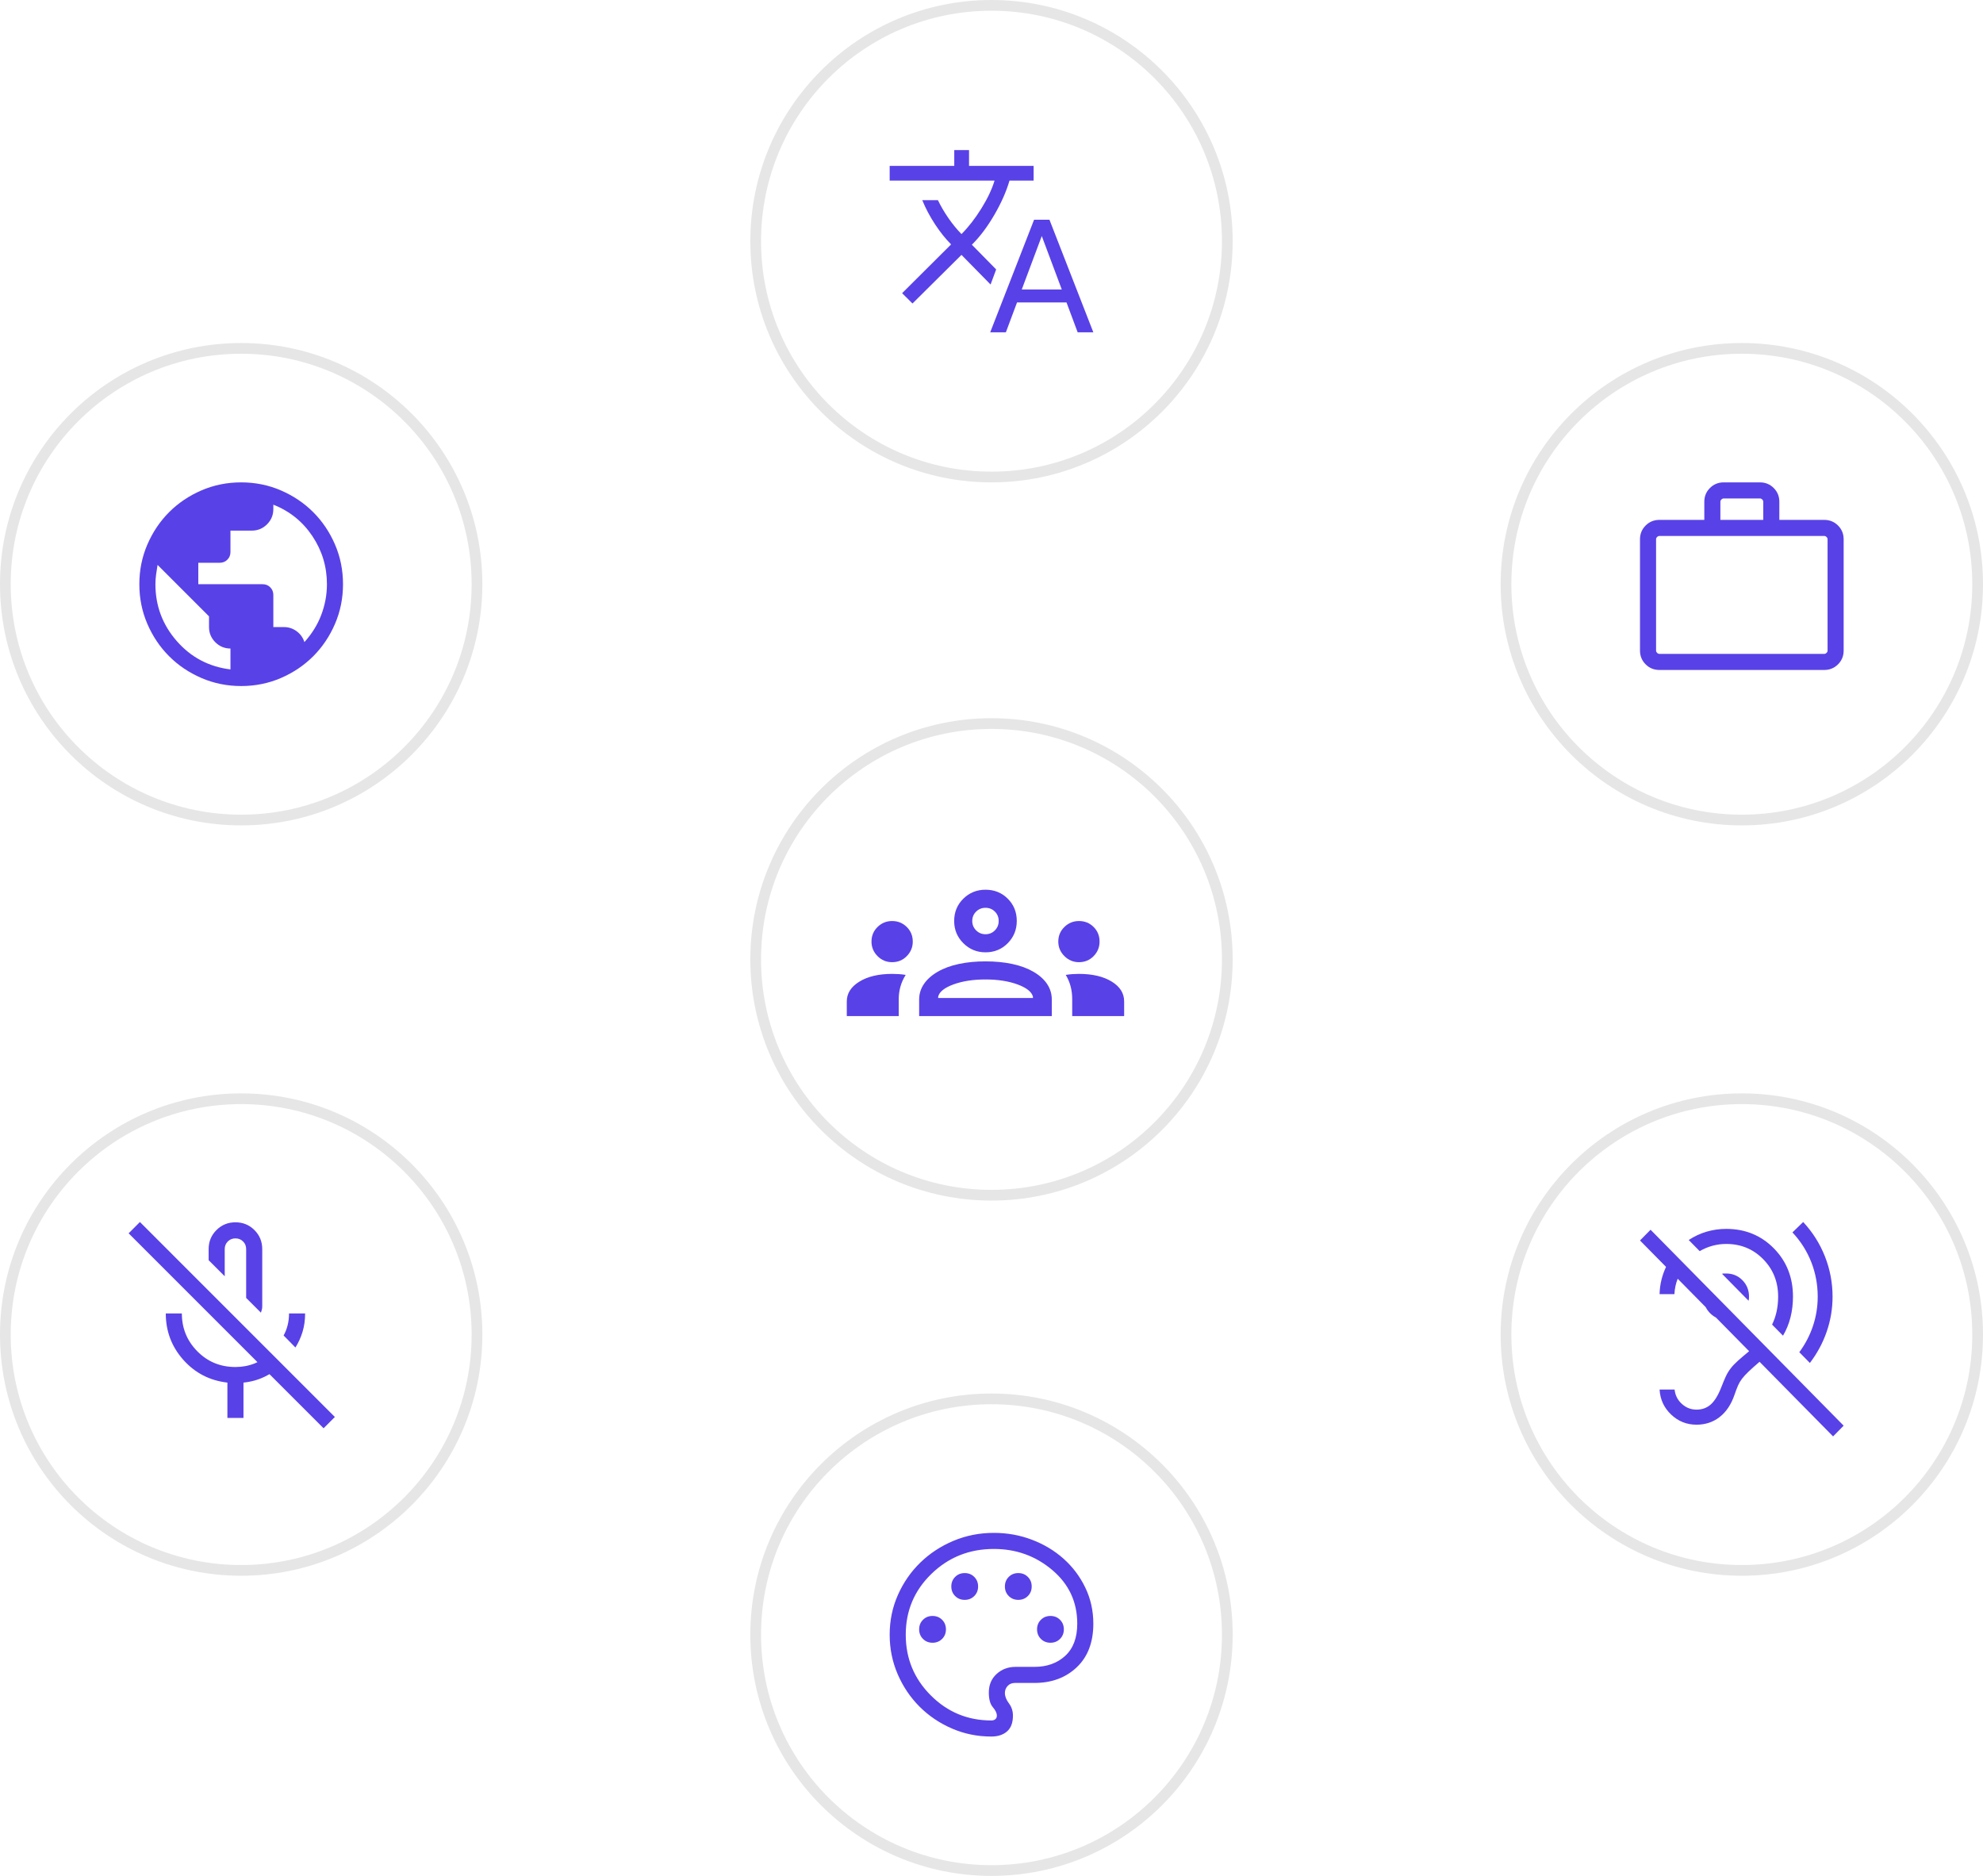 <svg xmlns="http://www.w3.org/2000/svg" width="185" height="175" viewBox="0 0 185 175" fill="none"><g id="last-ilus"><circle id="Ellipse 54" cx="92.5" cy="89.5" r="22" stroke="black" stroke-opacity="0.1"></circle><circle id="Ellipse 59" cx="92.5" cy="22.5" r="22" stroke="black" stroke-opacity="0.1"></circle><circle id="Ellipse 58" cx="22.5" cy="124.5" r="22" stroke="black" stroke-opacity="0.1"></circle><circle id="Ellipse 57" cx="22.5" cy="54.5" r="22" stroke="black" stroke-opacity="0.1"></circle><circle id="Ellipse 56" cx="162.5" cy="124.5" r="22" stroke="black" stroke-opacity="0.1"></circle><circle id="Ellipse 55" cx="162.5" cy="54.5" r="22" stroke="black" stroke-opacity="0.1"></circle><path id="people" d="M79 94.791V93.419C79 92.671 79.391 92.056 80.172 91.575C80.954 91.094 81.974 90.853 83.23 90.853C83.437 90.853 83.646 90.86 83.857 90.873C84.067 90.886 84.279 90.911 84.493 90.948C84.274 91.299 84.111 91.663 84.005 92.04C83.899 92.417 83.846 92.804 83.846 93.201V94.791H79ZM85.75 94.791V93.244C85.75 92.717 85.898 92.236 86.194 91.8C86.489 91.363 86.915 90.983 87.472 90.659C88.029 90.334 88.686 90.091 89.445 89.929C90.204 89.766 91.033 89.685 91.933 89.685C92.85 89.685 93.689 89.766 94.447 89.929C95.206 90.091 95.863 90.334 96.42 90.659C96.977 90.983 97.4 91.363 97.69 91.8C97.98 92.236 98.125 92.717 98.125 93.244V94.791H85.75ZM100.029 94.791V93.204C100.029 92.781 99.979 92.382 99.879 92.008C99.778 91.633 99.628 91.28 99.427 90.948C99.648 90.911 99.859 90.886 100.06 90.873C100.261 90.86 100.46 90.853 100.656 90.853C101.912 90.853 102.93 91.091 103.708 91.566C104.486 92.041 104.875 92.659 104.875 93.419V94.791H100.029ZM87.524 93.103H96.368V92.984C96.253 92.53 95.774 92.148 94.932 91.838C94.089 91.528 93.091 91.373 91.938 91.373C90.784 91.373 89.786 91.528 88.943 91.838C88.101 92.148 87.628 92.53 87.524 92.984V93.103ZM83.227 89.761C82.696 89.761 82.243 89.572 81.868 89.195C81.492 88.818 81.304 88.365 81.304 87.835C81.304 87.299 81.493 86.846 81.87 86.476C82.247 86.106 82.7 85.921 83.23 85.921C83.766 85.921 84.221 86.106 84.595 86.476C84.968 86.846 85.155 87.3 85.155 87.839C85.155 88.361 84.97 88.812 84.6 89.192C84.231 89.571 83.773 89.761 83.227 89.761ZM100.656 89.761C100.131 89.761 99.679 89.571 99.3 89.192C98.921 88.812 98.731 88.361 98.731 87.839C98.731 87.3 98.921 86.846 99.3 86.476C99.679 86.106 100.132 85.921 100.658 85.921C101.201 85.921 101.657 86.106 102.027 86.476C102.397 86.846 102.582 87.299 102.582 87.835C102.582 88.365 102.397 88.818 102.028 89.195C101.659 89.572 101.202 89.761 100.656 89.761ZM91.941 88.841C91.131 88.841 90.441 88.557 89.871 87.989C89.302 87.422 89.017 86.732 89.017 85.921C89.017 85.093 89.301 84.4 89.869 83.84C90.437 83.28 91.126 83 91.938 83C92.765 83 93.459 83.28 94.019 83.839C94.578 84.398 94.858 85.09 94.858 85.917C94.858 86.727 94.579 87.417 94.02 87.987C93.46 88.556 92.768 88.841 91.941 88.841ZM91.943 87.154C92.287 87.154 92.578 87.033 92.815 86.793C93.052 86.552 93.171 86.259 93.171 85.915C93.171 85.571 93.053 85.281 92.816 85.043C92.58 84.806 92.287 84.688 91.938 84.688C91.597 84.688 91.307 84.806 91.066 85.042C90.825 85.278 90.704 85.571 90.704 85.921C90.704 86.261 90.825 86.552 91.066 86.793C91.307 87.033 91.599 87.154 91.943 87.154Z" fill="#5841E7"></path><path id="ear" d="M171.013 134L164.153 127.039C163.715 127.415 163.37 127.724 163.119 127.965C162.867 128.206 162.666 128.427 162.514 128.626C162.363 128.826 162.239 129.036 162.143 129.257C162.047 129.478 161.938 129.767 161.815 130.123C161.507 131.023 161.047 131.712 160.434 132.191C159.822 132.669 159.101 132.908 158.271 132.908C157.356 132.908 156.567 132.593 155.903 131.961C155.239 131.329 154.88 130.552 154.827 129.63H156.229C156.283 130.157 156.506 130.601 156.9 130.962C157.295 131.323 157.752 131.503 158.271 131.503C158.801 131.503 159.248 131.34 159.611 131.012C159.975 130.685 160.301 130.147 160.59 129.399C160.747 128.996 160.888 128.661 161.011 128.394C161.135 128.127 161.286 127.879 161.464 127.65C161.642 127.42 161.866 127.185 162.134 126.944C162.403 126.702 162.752 126.405 163.18 126.052L156.517 119.291C156.427 119.517 156.357 119.749 156.306 119.988C156.255 120.227 156.223 120.474 156.212 120.73H154.827C154.839 120.265 154.896 119.822 155 119.399C155.104 118.976 155.247 118.573 155.431 118.188L153 115.722L153.987 114.721L172 132.999L171.013 134ZM168.849 127.149L167.862 126.147C168.424 125.384 168.851 124.563 169.142 123.685C169.434 122.807 169.58 121.9 169.58 120.964C169.58 119.837 169.379 118.761 168.977 117.736C168.574 116.712 167.989 115.789 167.222 114.969L168.224 114C169.107 114.948 169.784 116.021 170.257 117.221C170.729 118.421 170.965 119.669 170.965 120.964C170.965 122.08 170.785 123.163 170.424 124.213C170.064 125.264 169.539 126.242 168.849 127.149ZM166.342 124.605L165.323 123.571C165.516 123.176 165.658 122.761 165.75 122.325C165.842 121.889 165.888 121.435 165.888 120.964C165.888 119.577 165.421 118.411 164.489 117.465C163.557 116.519 162.408 116.046 161.041 116.046C160.605 116.046 160.179 116.103 159.761 116.217C159.344 116.33 158.947 116.497 158.569 116.718L157.545 115.679C158.06 115.338 158.613 115.08 159.205 114.904C159.797 114.729 160.409 114.641 161.041 114.641C162.813 114.641 164.294 115.246 165.485 116.454C166.676 117.663 167.272 119.167 167.272 120.964C167.272 121.637 167.196 122.278 167.043 122.886C166.891 123.494 166.657 124.067 166.342 124.605ZM163.129 121.345L160.652 118.831C160.711 118.812 160.774 118.803 160.839 118.803H161.041C161.64 118.803 162.144 119.011 162.555 119.428C162.966 119.845 163.171 120.357 163.171 120.964C163.171 121.034 163.169 121.1 163.164 121.162C163.159 121.224 163.148 121.284 163.129 121.345ZM161.041 123.126C160.442 123.126 159.937 122.916 159.526 122.494C159.116 122.072 158.91 121.563 158.91 120.964C158.91 120.786 158.929 120.613 158.966 120.446C159.003 120.28 159.067 120.12 159.157 119.967L162.039 122.89C161.887 122.972 161.727 123.032 161.558 123.069C161.39 123.107 161.217 123.126 161.041 123.126Z" fill="#5841E7"></path><circle id="Ellipse 54_2" cx="92.5" cy="152.5" r="22" stroke="black" stroke-opacity="0.1"></circle><path id="world" d="M22.502 64C21.188 64 19.953 63.751 18.797 63.252C17.64 62.753 16.635 62.077 15.78 61.222C14.924 60.367 14.247 59.362 13.748 58.206C13.249 57.05 13 55.816 13 54.502C13 53.188 13.249 51.953 13.748 50.797C14.247 49.64 14.923 48.635 15.778 47.779C16.633 46.924 17.638 46.247 18.794 45.748C19.95 45.249 21.184 45 22.498 45C23.812 45 25.047 45.249 26.203 45.748C27.36 46.247 28.365 46.923 29.221 47.778C30.076 48.633 30.753 49.638 31.252 50.794C31.751 51.95 32 53.184 32 54.498C32 55.812 31.751 57.047 31.252 58.203C30.753 59.36 30.077 60.365 29.222 61.221C28.367 62.076 27.362 62.753 26.206 63.252C25.05 63.751 23.816 64 22.502 64ZM21.5 62.45V60.5C20.95 60.5 20.479 60.304 20.087 59.913C19.696 59.521 19.5 59.05 19.5 58.5V57.5L14.7 52.7C14.65 53 14.604 53.3 14.562 53.6C14.521 53.9 14.5 54.2 14.5 54.5C14.5 56.517 15.162 58.283 16.488 59.8C17.812 61.317 19.483 62.2 21.5 62.45ZM28.4 59.9C28.733 59.533 29.033 59.138 29.3 58.712C29.567 58.288 29.788 57.846 29.962 57.388C30.137 56.929 30.271 56.458 30.363 55.975C30.454 55.492 30.5 55 30.5 54.5C30.5 52.862 30.047 51.366 29.142 50.012C28.237 48.658 27.023 47.681 25.5 47.081V47.5C25.5 48.05 25.304 48.521 24.913 48.913C24.521 49.304 24.05 49.5 23.5 49.5H21.5V51.5C21.5 51.783 21.404 52.021 21.212 52.212C21.021 52.404 20.783 52.5 20.5 52.5H18.5V54.5H24.5C24.783 54.5 25.021 54.596 25.212 54.788C25.404 54.979 25.5 55.217 25.5 55.5V58.5H26.5C26.933 58.5 27.325 58.629 27.675 58.888C28.025 59.146 28.267 59.483 28.4 59.9Z" fill="#5841E7"></path><path id="audio" d="M27.561 125.708L26.458 124.585C26.621 124.298 26.746 123.979 26.834 123.63C26.922 123.28 26.965 122.913 26.965 122.527H28.465C28.465 123.145 28.386 123.716 28.227 124.24C28.068 124.763 27.846 125.253 27.561 125.708ZM24.342 122.458L22.965 121.081V116.527C22.965 116.244 22.87 116.006 22.678 115.815C22.486 115.623 22.249 115.527 21.965 115.527C21.682 115.527 21.445 115.623 21.253 115.815C21.061 116.006 20.965 116.244 20.965 116.527V119.062L19.465 117.562V116.527C19.465 115.828 19.707 115.237 20.192 114.753C20.675 114.269 21.267 114.027 21.965 114.027C22.664 114.027 23.256 114.269 23.739 114.753C24.224 115.237 24.465 115.828 24.465 116.527V121.873C24.465 121.986 24.453 122.088 24.427 122.181C24.401 122.273 24.373 122.365 24.342 122.458ZM21.215 132.277V128.981C19.566 128.792 18.195 128.085 17.103 126.858C16.011 125.631 15.466 124.187 15.466 122.527H16.965C16.965 123.91 17.448 125.09 18.413 126.065C19.377 127.04 20.562 127.527 21.965 127.527C22.609 127.527 23.214 127.412 23.78 127.183C24.346 126.953 24.847 126.635 25.283 126.229L26.352 127.298C25.869 127.752 25.319 128.128 24.702 128.427C24.085 128.726 23.423 128.91 22.715 128.981V132.277H21.215ZM30.189 133.242L12 115.054L13.054 114L31.242 132.189L30.189 133.242Z" fill="#5841E7"></path><path id="job" d="M154.808 62.5C154.303 62.5 153.875 62.325 153.525 61.975C153.175 61.625 153 61.197 153 60.692V50.308C153 49.803 153.175 49.375 153.525 49.025C153.875 48.675 154.303 48.5 154.808 48.5H159V46.808C159 46.303 159.175 45.875 159.525 45.525C159.875 45.175 160.303 45 160.808 45H164.192C164.697 45 165.125 45.175 165.475 45.525C165.825 45.875 166 46.303 166 46.808V48.5H170.192C170.697 48.5 171.125 48.675 171.475 49.025C171.825 49.375 172 49.803 172 50.308V60.692C172 61.197 171.825 61.625 171.475 61.975C171.125 62.325 170.697 62.5 170.192 62.5H154.808ZM154.808 61H170.192C170.269 61 170.34 60.968 170.404 60.904C170.468 60.84 170.5 60.769 170.5 60.692V50.308C170.5 50.231 170.468 50.16 170.404 50.096C170.34 50.032 170.269 50 170.192 50H154.808C154.731 50 154.66 50.032 154.596 50.096C154.532 50.16 154.5 50.231 154.5 50.308V60.692C154.5 60.769 154.532 60.84 154.596 60.904C154.66 60.968 154.731 61 154.808 61ZM160.5 48.5H164.5V46.808C164.5 46.731 164.468 46.66 164.404 46.596C164.34 46.532 164.269 46.5 164.192 46.5H160.808C160.731 46.5 160.66 46.532 160.596 46.596C160.532 46.66 160.5 46.731 160.5 46.808V48.5Z" fill="#5841E7"></path><path id="Vector" d="M92.38 31L96.472 20.498H97.907L102 31H100.538L99.498 28.215H94.882L93.841 31H92.38ZM85.129 28.313L84.161 27.351L88.731 22.8C88.201 22.268 87.697 21.635 87.219 20.904C86.741 20.172 86.348 19.428 86.04 18.671H87.501C87.766 19.224 88.088 19.777 88.468 20.329C88.848 20.882 89.259 21.385 89.699 21.838C90.352 21.183 90.969 20.389 91.551 19.454C92.133 18.519 92.544 17.649 92.785 16.845H83V15.475H89.026V14H90.404V15.475H96.43V16.845H94.18C93.882 17.87 93.407 18.943 92.755 20.061C92.103 21.18 91.407 22.102 90.668 22.828L92.935 25.136L92.413 26.543L89.699 23.777L85.129 28.313ZM95.324 27.003H99.056L97.19 22.02L95.324 27.003Z" fill="#5841E7"></path><path id="Vector_2" d="M92.481 162C91.185 162 89.96 161.75 88.808 161.251C87.655 160.752 86.649 160.072 85.788 159.212C84.928 158.351 84.248 157.343 83.749 156.188C83.25 155.032 83 153.803 83 152.5C83 151.181 83.256 149.943 83.769 148.788C84.282 147.632 84.979 146.626 85.859 145.771C86.739 144.916 87.768 144.24 88.947 143.744C90.126 143.248 91.383 143 92.719 143C93.969 143 95.154 143.213 96.273 143.64C97.392 144.066 98.375 144.656 99.222 145.41C100.069 146.164 100.744 147.059 101.246 148.097C101.749 149.135 102 150.26 102 151.473C102 153.204 101.486 154.558 100.457 155.535C99.428 156.512 98.109 157 96.5 157H94.689C94.404 157 94.176 157.093 94.006 157.279C93.835 157.465 93.75 157.685 93.75 157.939C93.75 158.248 93.875 158.569 94.125 158.902C94.375 159.235 94.5 159.618 94.5 160.05C94.5 160.71 94.317 161.2 93.952 161.52C93.587 161.84 93.096 162 92.481 162ZM87 153.25C87.356 153.25 87.654 153.131 87.892 152.892C88.131 152.654 88.25 152.356 88.25 152C88.25 151.644 88.131 151.346 87.892 151.108C87.654 150.869 87.356 150.75 87 150.75C86.644 150.75 86.346 150.869 86.108 151.108C85.869 151.346 85.75 151.644 85.75 152C85.75 152.356 85.869 152.654 86.108 152.892C86.346 153.131 86.644 153.25 87 153.25ZM90 149.25C90.356 149.25 90.654 149.131 90.892 148.892C91.131 148.654 91.25 148.356 91.25 148C91.25 147.644 91.131 147.346 90.892 147.108C90.654 146.869 90.356 146.75 90 146.75C89.644 146.75 89.346 146.869 89.108 147.108C88.869 147.346 88.75 147.644 88.75 148C88.75 148.356 88.869 148.654 89.108 148.892C89.346 149.131 89.644 149.25 90 149.25ZM95 149.25C95.356 149.25 95.654 149.131 95.892 148.892C96.131 148.654 96.25 148.356 96.25 148C96.25 147.644 96.131 147.346 95.892 147.108C95.654 146.869 95.356 146.75 95 146.75C94.644 146.75 94.346 146.869 94.108 147.108C93.869 147.346 93.75 147.644 93.75 148C93.75 148.356 93.869 148.654 94.108 148.892C94.346 149.131 94.644 149.25 95 149.25ZM98 153.25C98.356 153.25 98.654 153.131 98.892 152.892C99.131 152.654 99.25 152.356 99.25 152C99.25 151.644 99.131 151.346 98.892 151.108C98.654 150.869 98.356 150.75 98 150.75C97.644 150.75 97.346 150.869 97.108 151.108C96.869 151.346 96.75 151.644 96.75 152C96.75 152.356 96.869 152.654 97.108 152.892C97.346 153.131 97.644 153.25 98 153.25ZM92.481 160.5C92.644 160.5 92.771 160.46 92.862 160.38C92.954 160.3 93 160.19 93 160.05C93 159.817 92.875 159.554 92.625 159.263C92.375 158.972 92.25 158.517 92.25 157.896C92.25 157.183 92.492 156.606 92.975 156.164C93.458 155.721 94.05 155.5 94.75 155.5H96.5C97.677 155.5 98.638 155.155 99.383 154.466C100.128 153.776 100.5 152.778 100.5 151.473C100.5 149.45 99.724 147.782 98.173 146.469C96.622 145.156 94.804 144.5 92.719 144.5C90.433 144.5 88.492 145.275 86.895 146.825C85.298 148.375 84.5 150.267 84.5 152.5C84.5 154.717 85.279 156.604 86.838 158.163C88.396 159.721 90.277 160.5 92.481 160.5Z" fill="#5841E7"></path></g></svg>